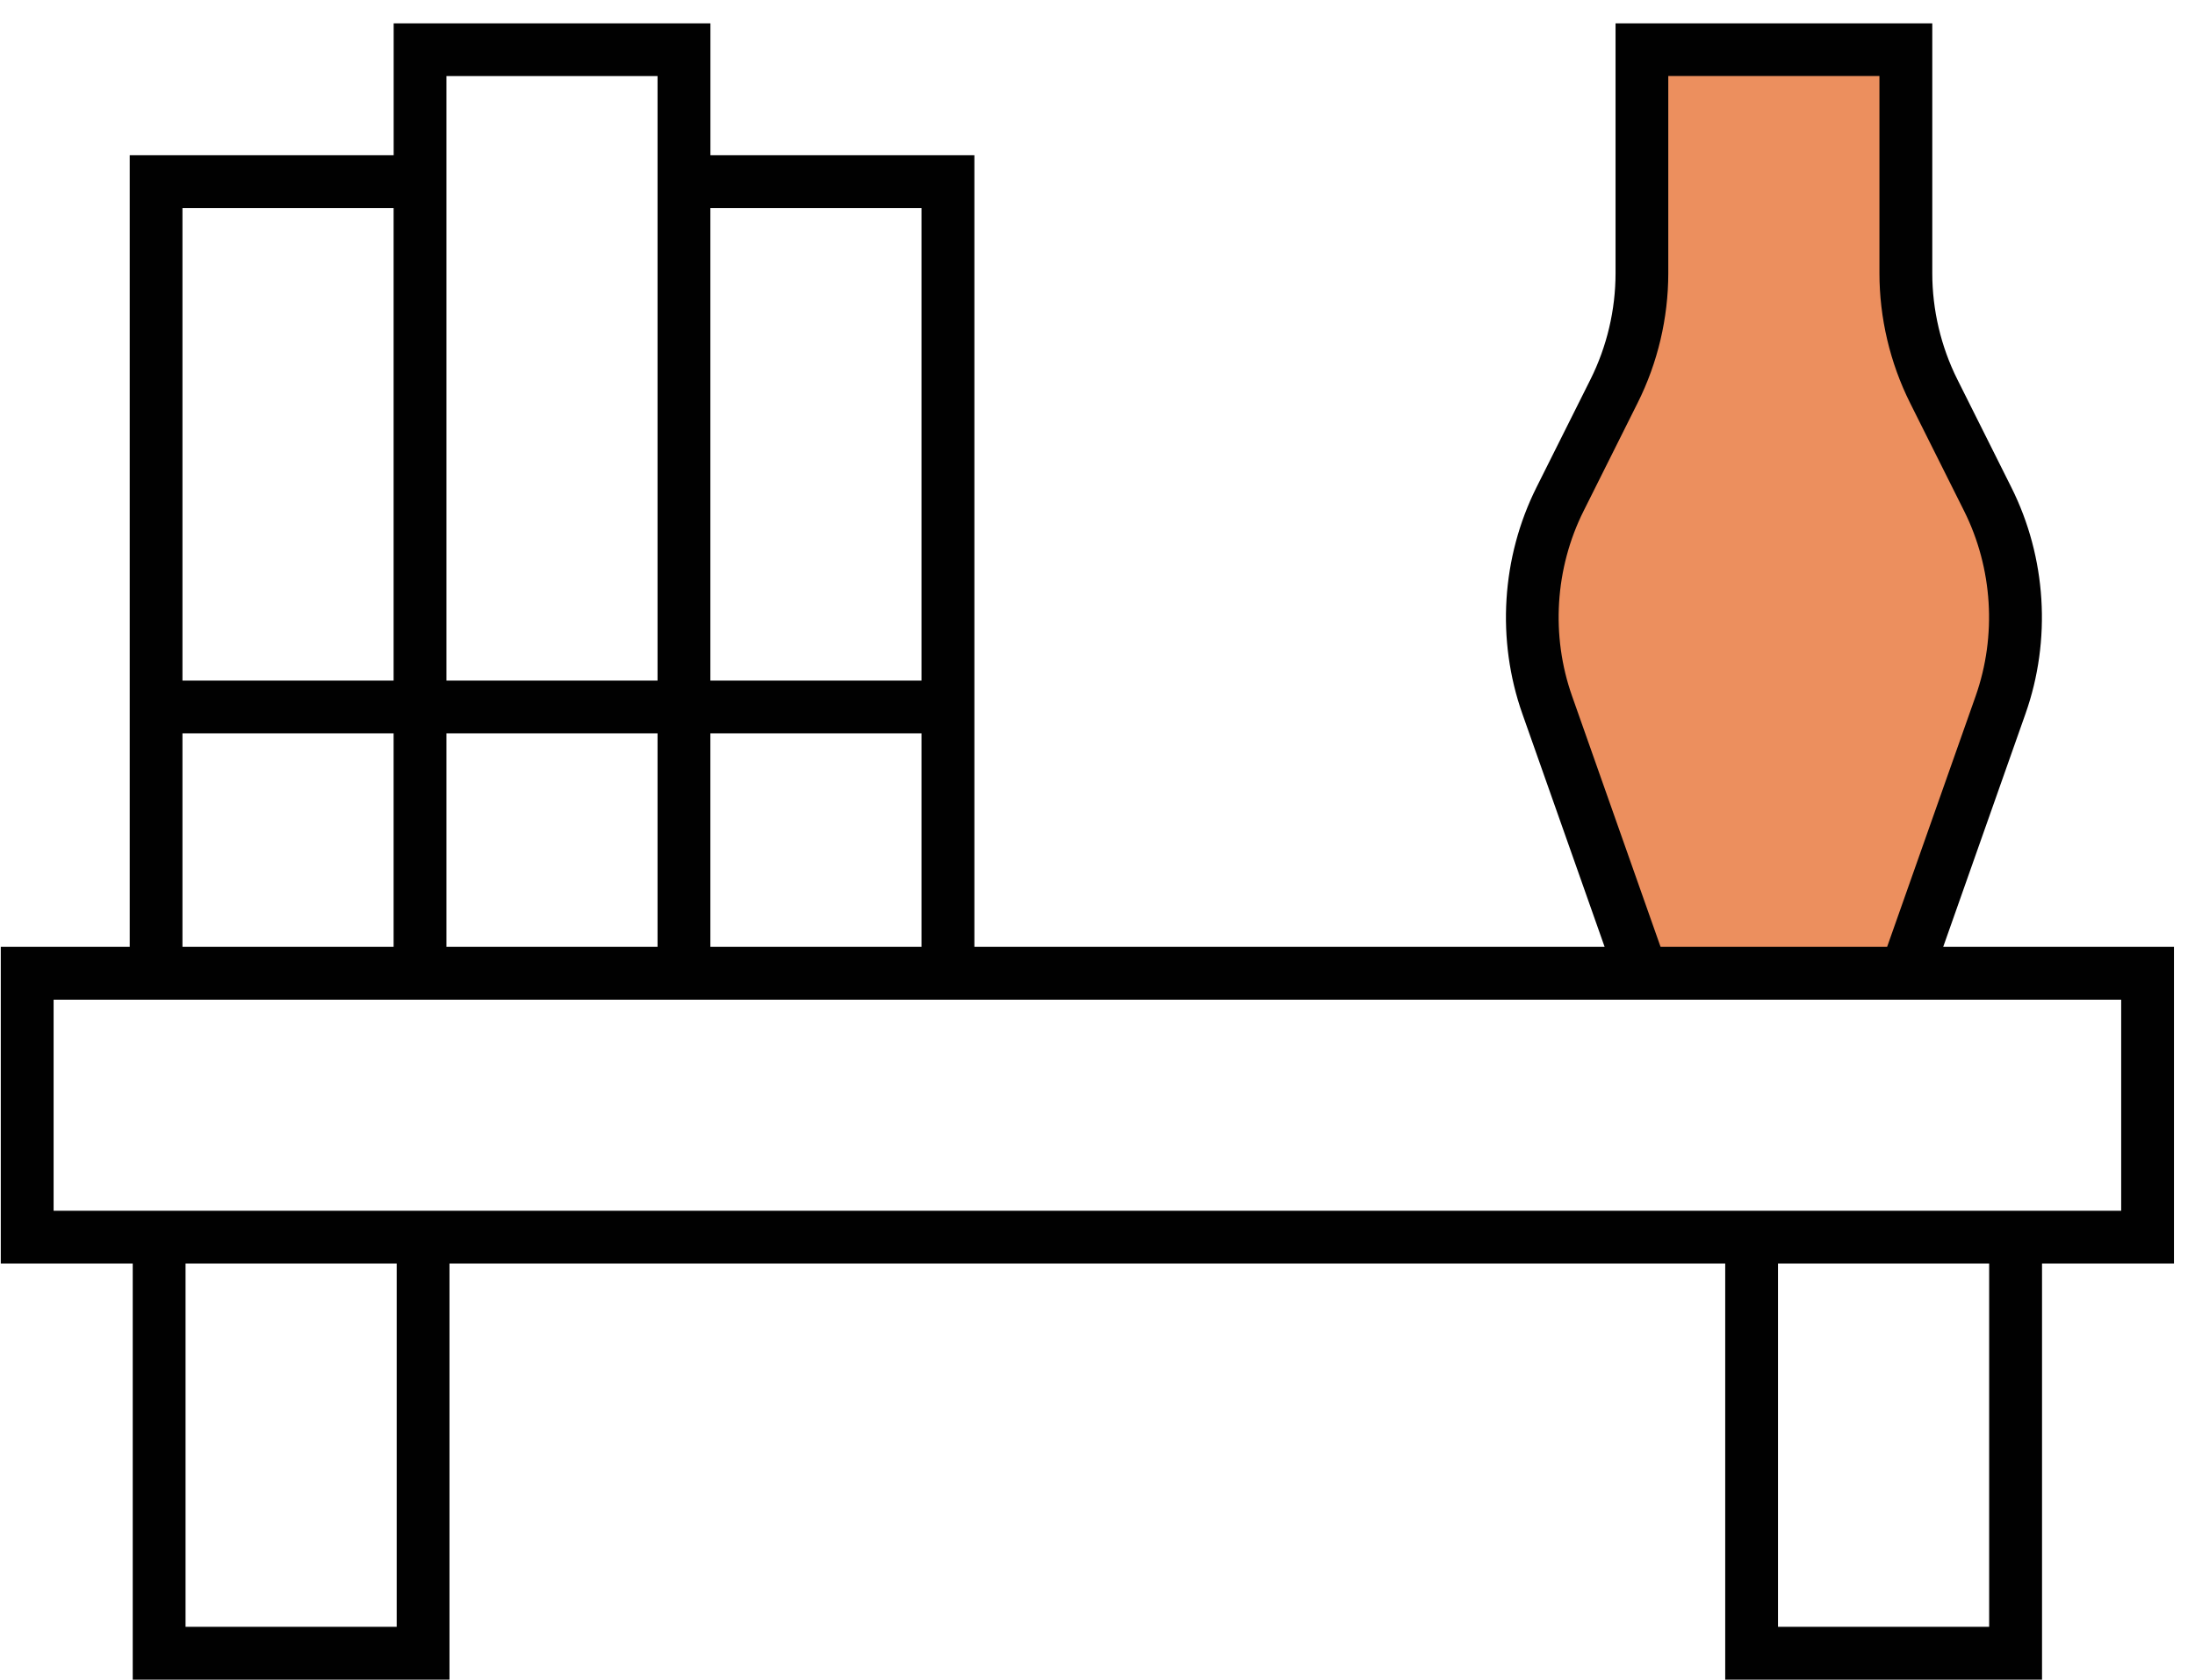 <svg width="81" height="62" viewBox="0 0 81 62" fill="none" xmlns="http://www.w3.org/2000/svg">
<g id="Group 1171275449">
<path id="Vector 4" d="M70.029 1.862H60.529V5.862L61.029 9.862L60.029 12.362L58.029 17.862L56.529 20.862V24.362L57.029 27.362L60.529 35.862H70.029L72.029 31.862L74.029 24.862L74.529 23.362L73.529 19.362L71.529 14.862L70.529 10.862L70.029 1.862Z" fill="#EC8F5E"/>
<path id="Vector" d="M63.664 62V46.641H16.587V62H4.898V46.641H0.029V34.952H4.787V5.731H14.527V0.862H26.216V5.731H35.957V34.952H59.214L56.178 26.348C55.217 23.622 55.407 20.577 56.698 17.992L58.691 14.007C59.297 12.796 59.617 11.44 59.617 10.086V0.862H71.305V10.086C71.305 11.44 71.625 12.796 72.231 14.007L74.224 17.992C75.517 20.577 75.707 23.622 74.744 26.348L71.708 34.952H80.224V46.641H75.355V62H63.666H63.664ZM65.612 60.051H73.404V46.641H65.612V60.051ZM6.847 60.051H14.639V46.641H6.847V60.051ZM1.978 44.692H78.276V36.901H1.978V44.692ZM61.563 10.084C61.563 11.739 61.172 13.396 60.431 14.874L58.439 18.86C57.381 20.975 57.226 23.467 58.013 25.695L61.278 34.95H69.639L72.904 25.698C73.691 23.467 73.536 20.977 72.479 18.86L70.486 14.874C69.746 13.393 69.355 11.736 69.355 10.082V2.806H61.563V10.082V10.084ZM26.214 34.952H34.006V27.07H26.214V34.952ZM16.474 34.952H24.265V27.07H16.474V34.952ZM6.733 34.952H14.525V27.07H6.733V34.952ZM26.214 25.122H34.006V7.68H26.214V25.122ZM16.474 25.122H24.265V2.809H16.474V25.122ZM6.733 25.122H14.525V7.68H6.733V25.122Z" fill="#010101"/>
</g>
</svg>
